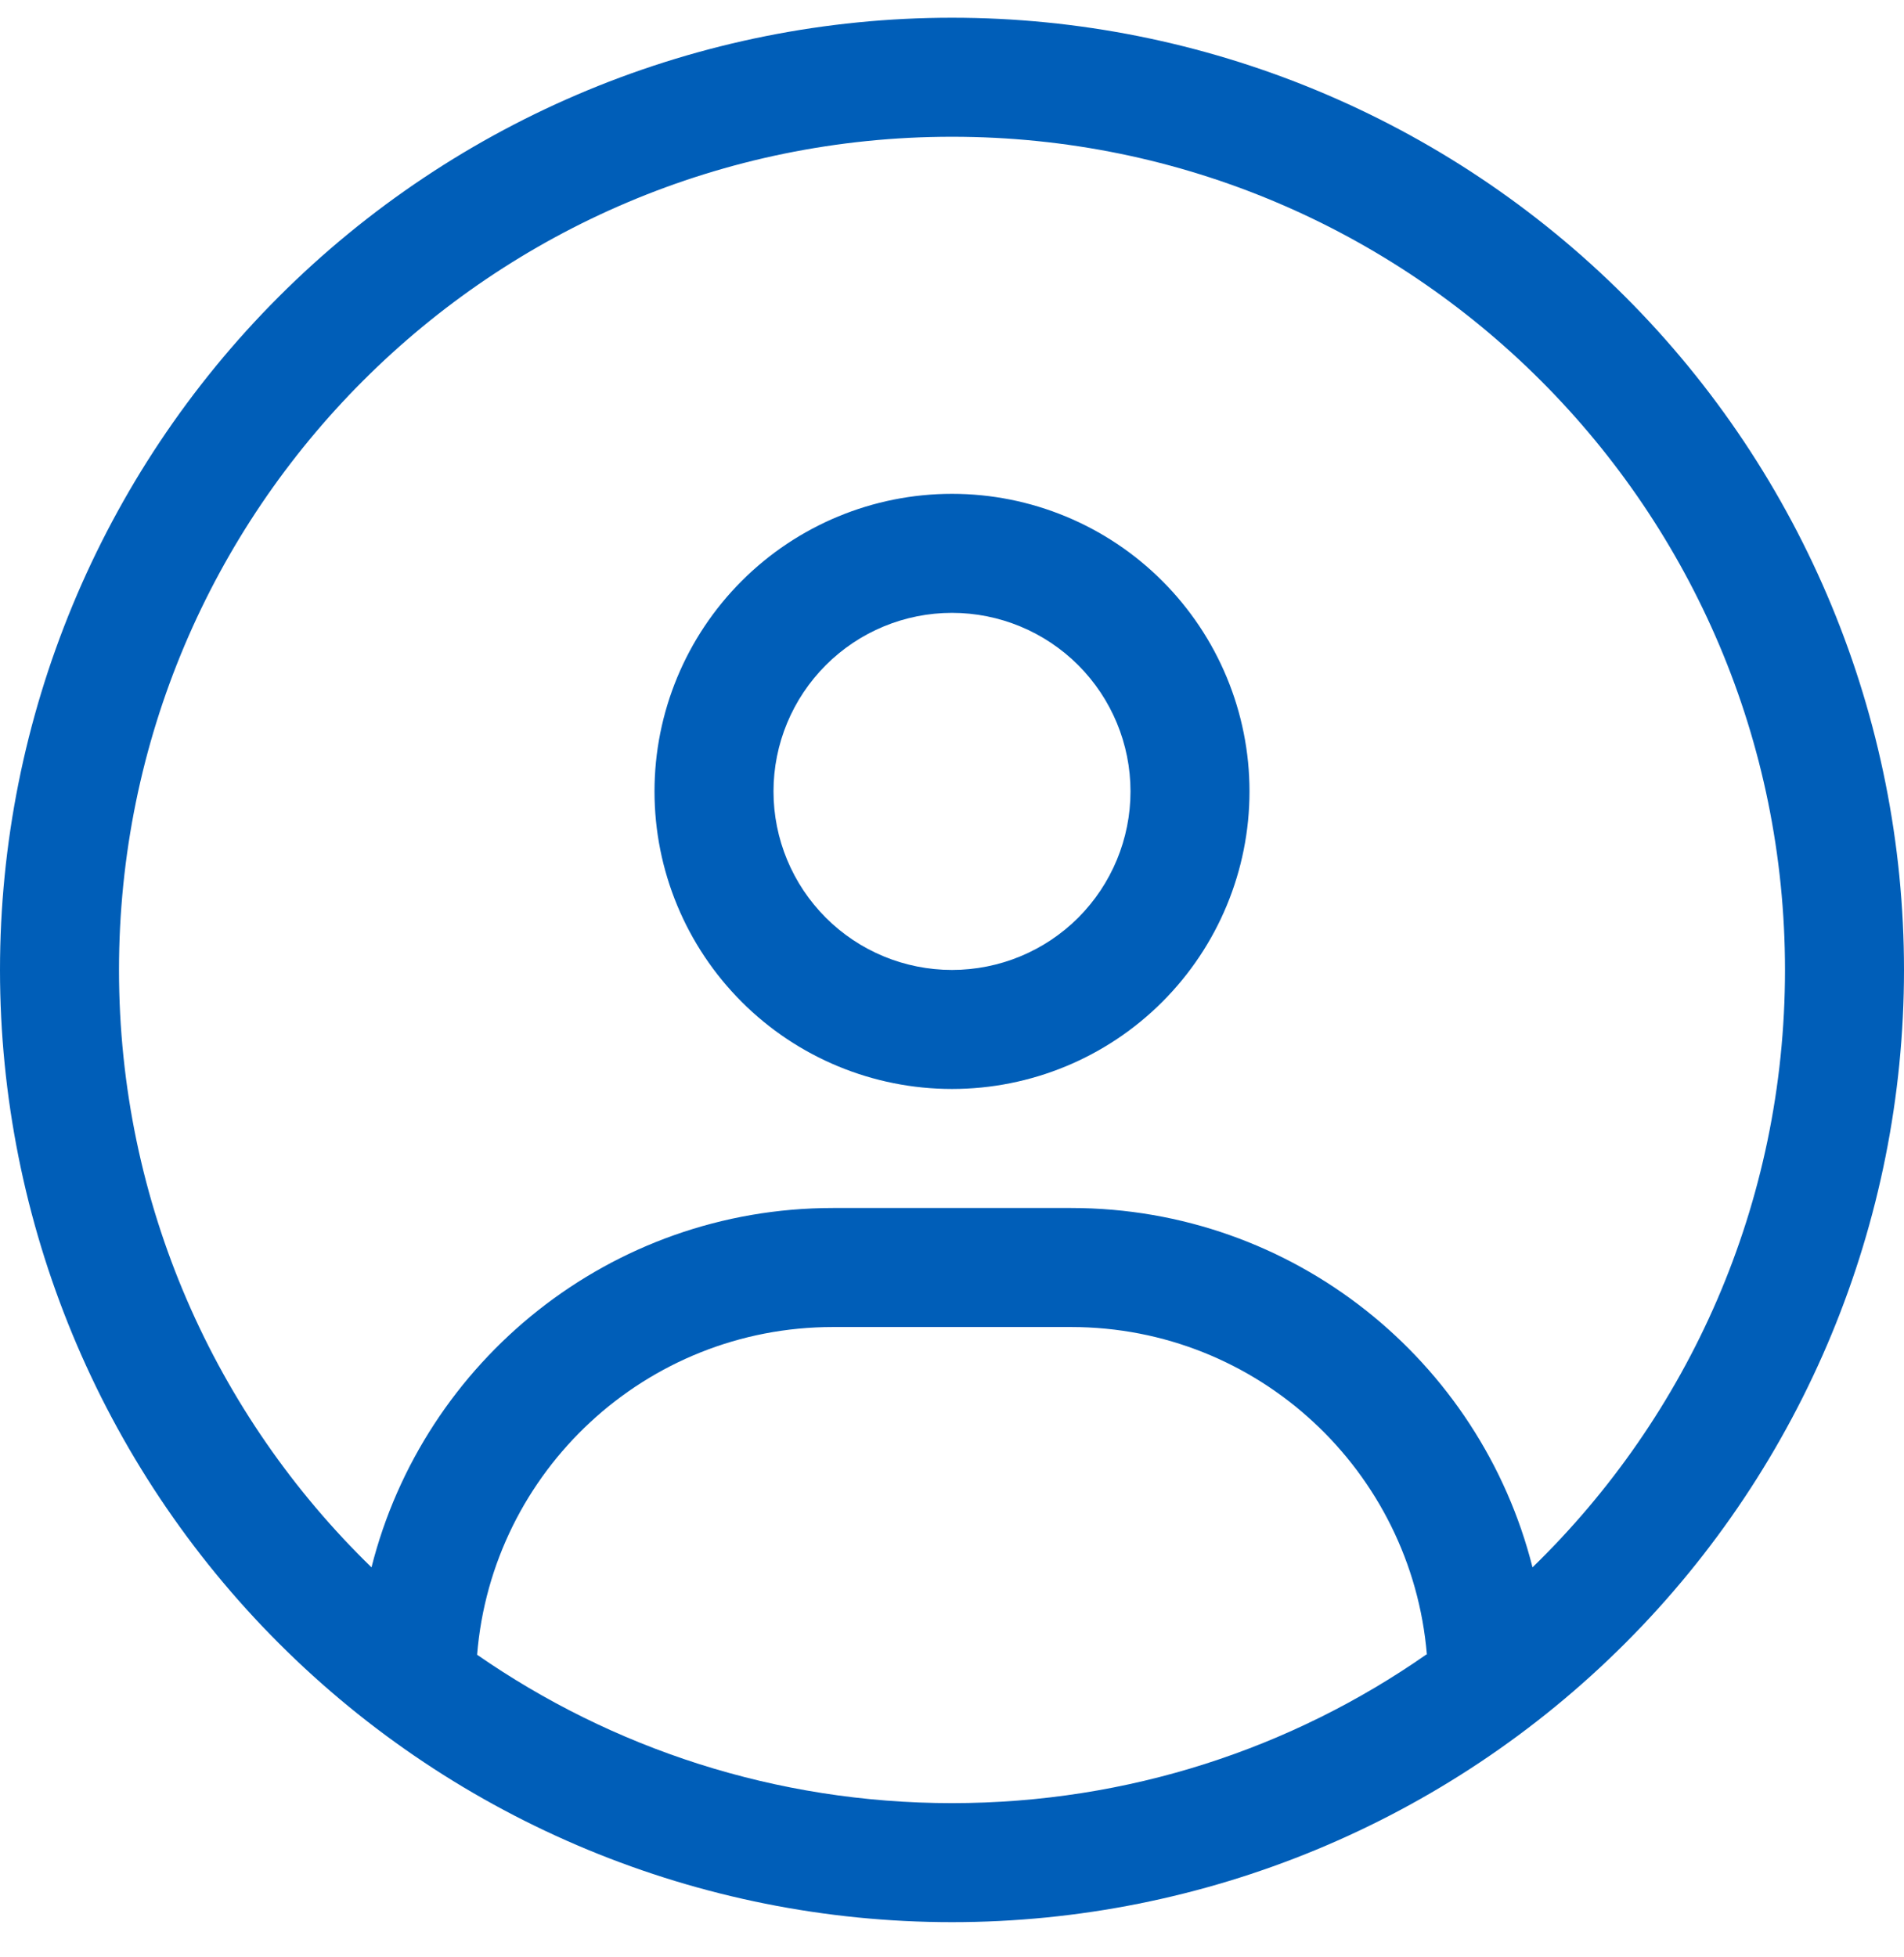 <svg width="36" height="37" viewBox="0 0 36 37" fill="none" xmlns="http://www.w3.org/2000/svg">
<path d="M28.976 29.628C27.991 25.725 24.462 22.835 20.25 22.835H15.75C11.538 22.835 8.009 25.725 7.024 29.628C4.078 26.766 2.25 22.765 2.25 18.335C2.25 9.638 9.302 2.585 18 2.585C26.698 2.585 33.75 9.638 33.75 18.335C33.75 22.765 31.922 26.766 28.976 29.628ZM26.972 31.273C24.434 33.045 21.34 34.085 18 34.085C14.66 34.085 11.566 33.045 9.021 31.28C9.302 27.814 12.206 25.085 15.75 25.085H20.25C23.794 25.085 26.691 27.814 26.979 31.28L26.972 31.273ZM18 36.335C22.774 36.335 27.352 34.439 30.728 31.063C34.104 27.688 36 23.109 36 18.335C36 13.562 34.104 8.983 30.728 5.608C27.352 2.232 22.774 0.335 18 0.335C13.226 0.335 8.648 2.232 5.272 5.608C1.896 8.983 0 13.562 0 18.335C0 23.109 1.896 27.688 5.272 31.063C8.648 34.439 13.226 36.335 18 36.335ZM18 18.335C17.105 18.335 16.246 17.98 15.614 17.347C14.981 16.714 14.625 15.856 14.625 14.96C14.625 14.065 14.981 13.207 15.614 12.574C16.246 11.941 17.105 11.585 18 11.585C18.895 11.585 19.754 11.941 20.387 12.574C21.019 13.207 21.375 14.065 21.375 14.96C21.375 15.856 21.019 16.714 20.387 17.347C19.754 17.98 18.895 18.335 18 18.335ZM12.375 14.96C12.375 16.452 12.968 17.883 14.023 18.938C15.077 19.993 16.508 20.585 18 20.585C19.492 20.585 20.923 19.993 21.977 18.938C23.032 17.883 23.625 16.452 23.625 14.96C23.625 13.469 23.032 12.038 21.977 10.983C20.923 9.928 19.492 9.335 18 9.335C16.508 9.335 15.077 9.928 14.023 10.983C12.968 12.038 12.375 13.469 12.375 14.96Z" fill="#005EB8" style="mix-blend-mode:luminosity"/>
</svg>
